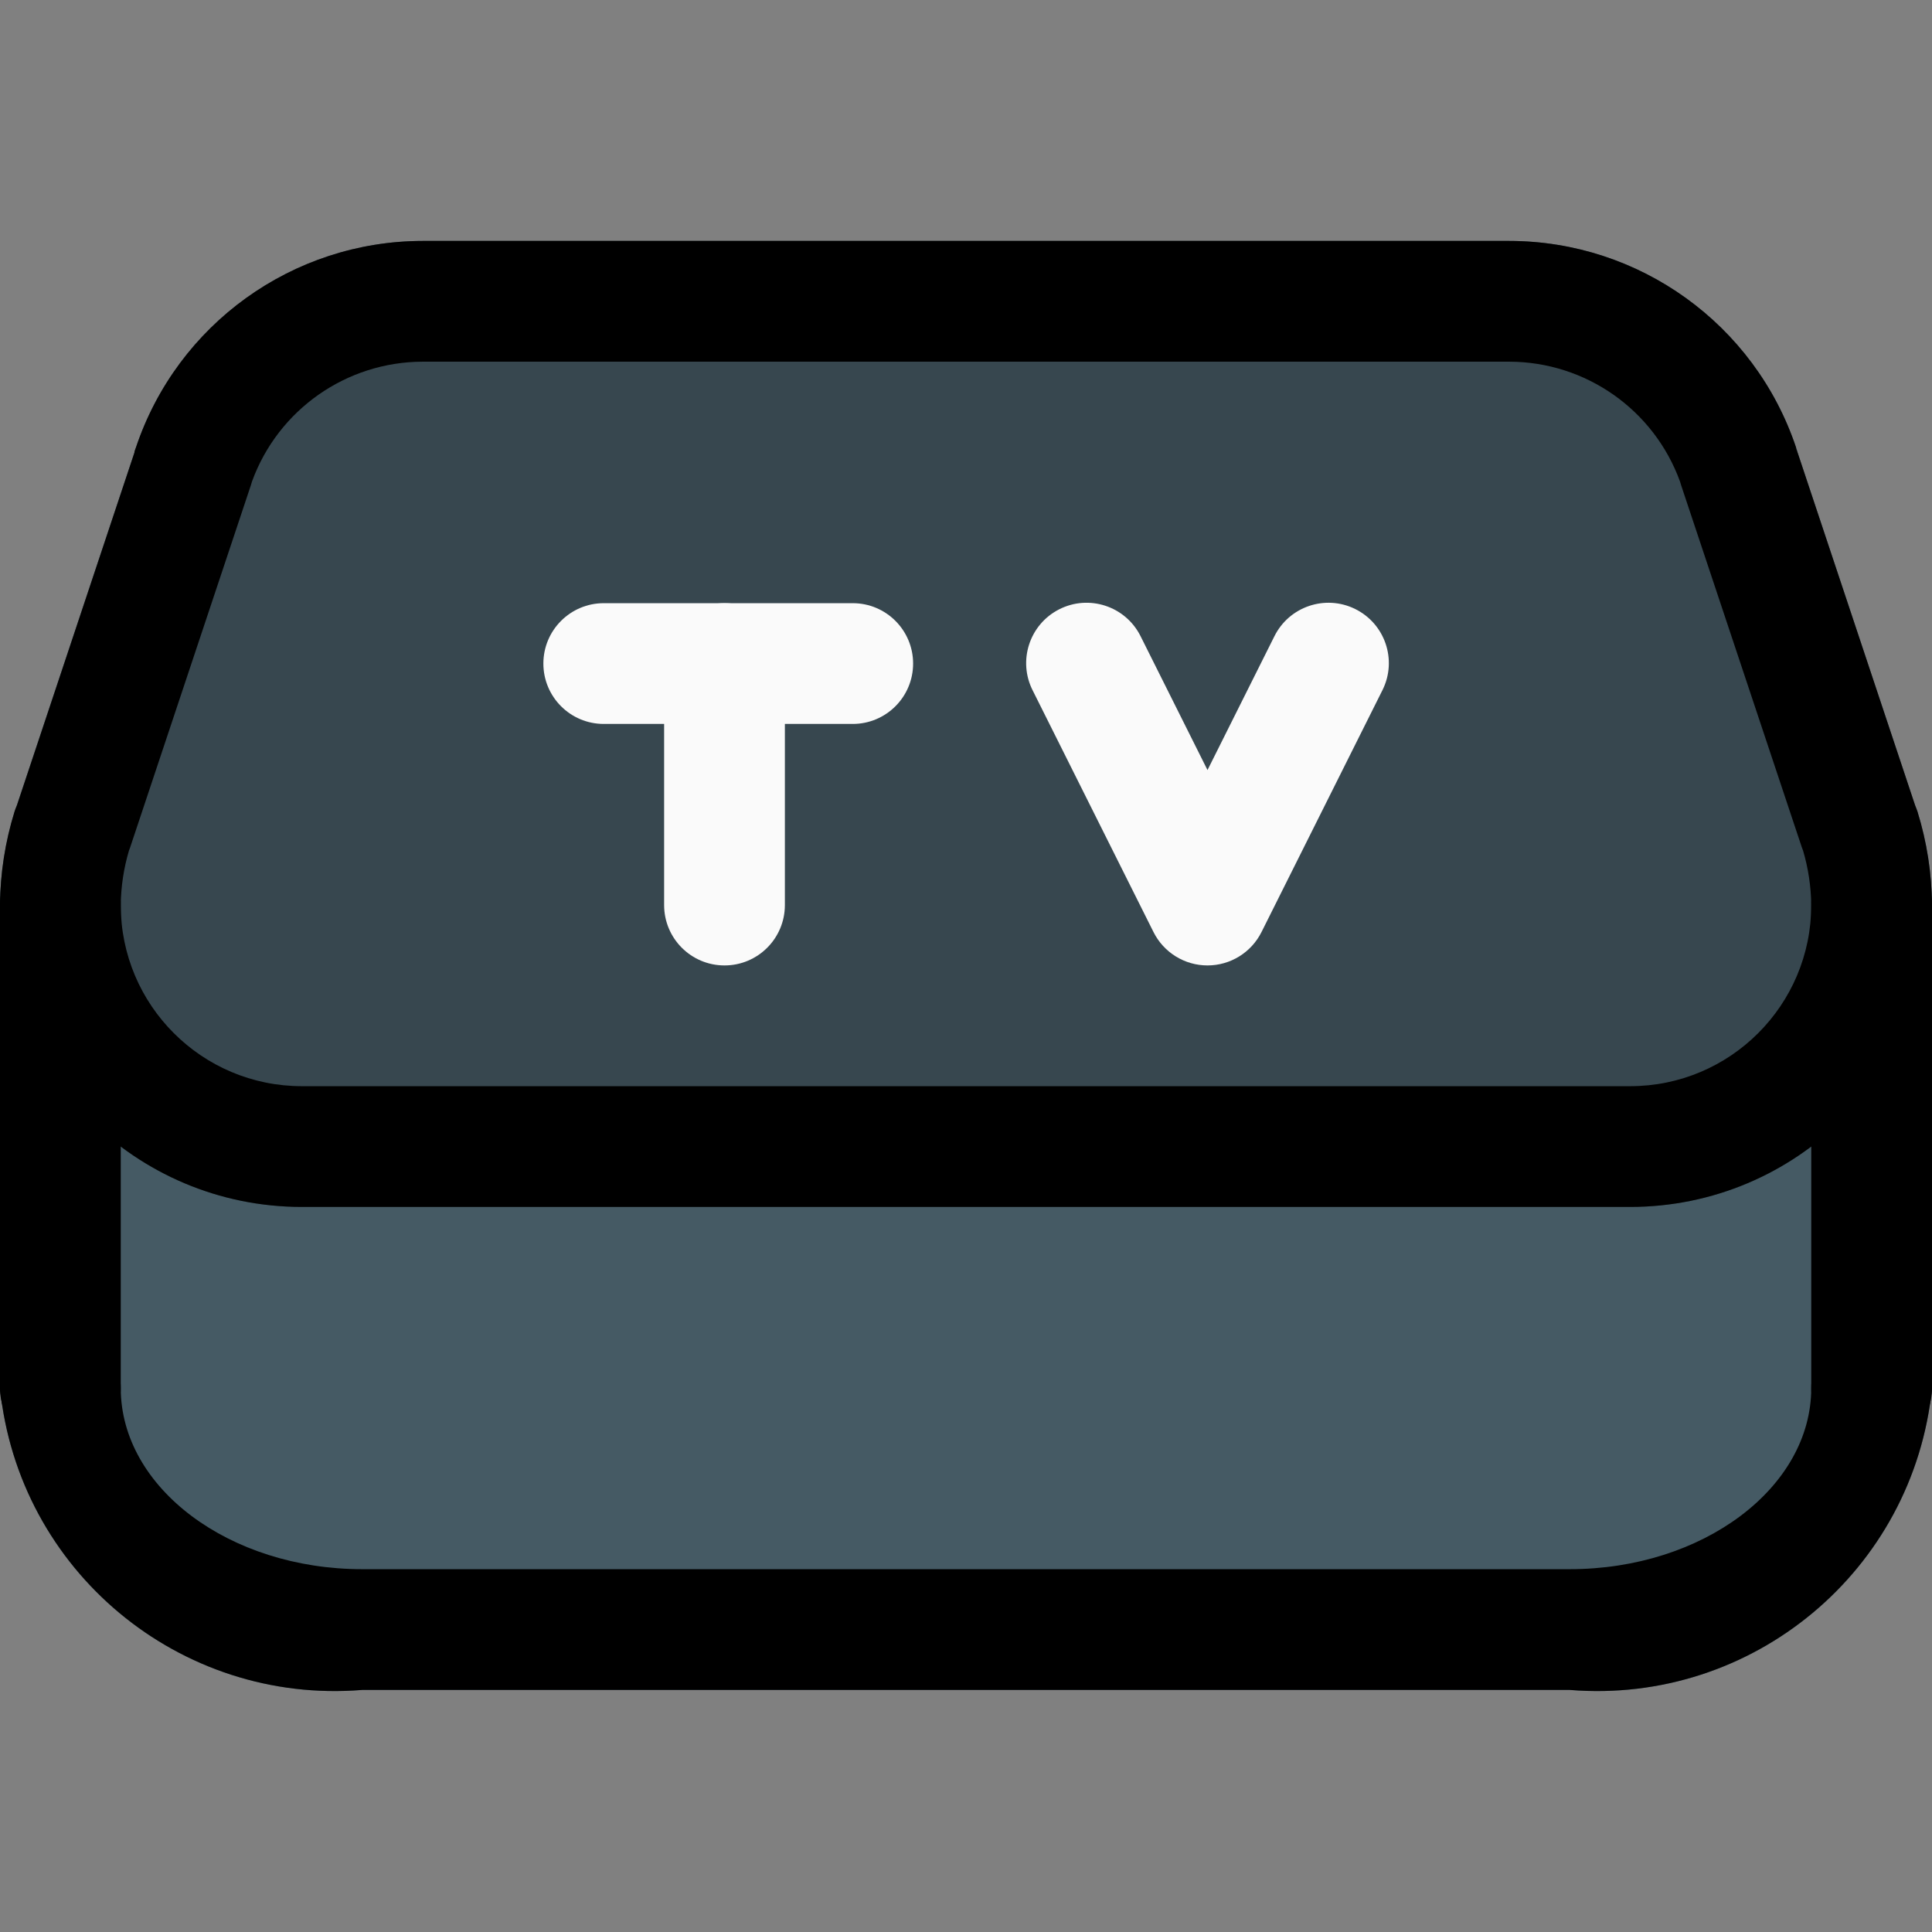 <?xml version="1.0" encoding="iso-8859-1"?>
<!-- Generator: Adobe Illustrator 19.0.0, SVG Export Plug-In . SVG Version: 6.00 Build 0)  -->
<svg version="1.1" id="Capa_1" xmlns="http://www.w3.org/2000/svg" xmlns:xlink="http://www.w3.org/1999/xlink" x="0px" y="0px"
	 viewBox="0 0 512 512" style="enable-background:new 0 0 512 512;" xml:space="preserve">
<rect x="0" y="0" width="512" height="512" fill="#808080" stroke="none"/>
<path style="fill:#455A64;" d="M496,223.85H16c-8.837,0-16,7.163-16,16v128c4.845,48.376,47.544,83.958,96,80h320
	c48.456,3.958,91.155-31.624,96-80v-128C512,231.013,504.837,223.85,496,223.85z"/>
<path style="fill:#37474F;" d="M508.16,215.114c-0.192-0.576-0.416-1.152-0.64-1.696l-31.136-93.472
	c0-0.448-0.256-0.896-0.416-1.376C465.01,85.919,434.441,63.9,400,63.85H112c-34.441,0.05-65.01,22.069-75.968,54.72l-0.288,0.992
	L4.352,213.738c-0.184,0.439-0.344,0.888-0.48,1.344C1.376,223.104,0.071,231.449,0,239.85c0,44.183,35.817,80,80,80h352
	c44.183,0,80-35.817,80-80C511.936,231.461,510.642,223.127,508.16,215.114z"/>
<path d="M432,319.85H80c-44.183,0-80-35.817-80-80c0.064-8.389,1.358-16.723,3.84-24.736c0.191-0.599,0.415-1.186,0.672-1.76
	l31.104-93.376c0-0.48,0.256-0.928,0.416-1.408C46.99,85.919,77.559,63.9,112,63.85h288c34.441,0.05,65.01,22.069,75.968,54.72
	c0,0.48,0.288,0.928,0.416,1.376l31.136,93.472c0.224,0.544,0.448,1.12,0.64,1.696c2.482,8.013,3.776,16.347,3.84,24.736
	C512,284.033,476.183,319.85,432,319.85z M34.176,225.418c-1.389,4.687-2.121,9.544-2.176,14.432c0,26.51,21.49,48,48,48h352
	c26.51,0,48-21.49,48-48c-0.057-4.898-0.789-9.766-2.176-14.464l-0.288-0.736l-32-96l-0.32-1.056
	C438.291,108.578,420.237,95.903,400,95.85H112c-20.237,0.053-38.291,12.728-45.216,31.744l-0.32,1.056l-32,96L34.176,225.418z"/>
<path d="M416,447.85H96c-48.451,3.94-91.138-31.633-96-80c0-8.837,7.163-16,16-16s16,7.163,16,16c0,26.464,28.8,48,64,48h320
	c35.2,0,64-21.536,64-48c0-8.837,7.163-16,16-16s16,7.163,16,16C507.138,416.217,464.451,451.79,416,447.85z"/>
<path d="M16,383.85c-8.837,0-16-7.163-16-16v-128c0-8.837,7.163-16,16-16s16,7.163,16,16v128C32,376.686,24.837,383.85,16,383.85z"
	/>
<path d="M496,383.85c-8.837,0-16-7.163-16-16v-128c0-8.837,7.163-16,16-16s16,7.163,16,16v128
	C512,376.686,504.837,383.85,496,383.85z"/>
<g>
	<path style="fill:#FAFAFA;" d="M225.984,191.85H160c-8.837,0-16-7.163-16-16s7.163-16,16-16h65.984c8.837,0,16,7.163,16,16
		S234.821,191.85,225.984,191.85z"/>
	<path style="fill:#FAFAFA;" d="M192,255.85c-8.837,0-16-7.163-16-16v-64c0-8.837,7.163-16,16-16s16,7.163,16,16v64
		C208,248.686,200.837,255.85,192,255.85z"/>
	<path style="fill:#FAFAFA;" d="M320,255.85c-6.055,0-11.591-3.419-14.304-8.832l-32-64c-4.02-7.869-0.899-17.507,6.97-21.527
		s17.507-0.899,21.527,6.97c0.038,0.074,0.075,0.147,0.111,0.221L320,204.074l17.696-35.392c3.898-7.931,13.486-11.2,21.417-7.302
		c7.931,3.898,11.2,13.486,7.302,21.417c-0.036,0.074-0.073,0.148-0.111,0.221l-32,64C331.591,252.431,326.055,255.85,320,255.85z"
		/>
</g>
<g>
</g>
<g>
</g>
<g>
</g>
<g>
</g>
<g>
</g>
<g>
</g>
<g>
</g>
<g>
</g>
<g>
</g>
<g>
</g>
<g>
</g>
<g>
</g>
<g>
</g>
<g>
</g>
<g>
</g>
</svg>
